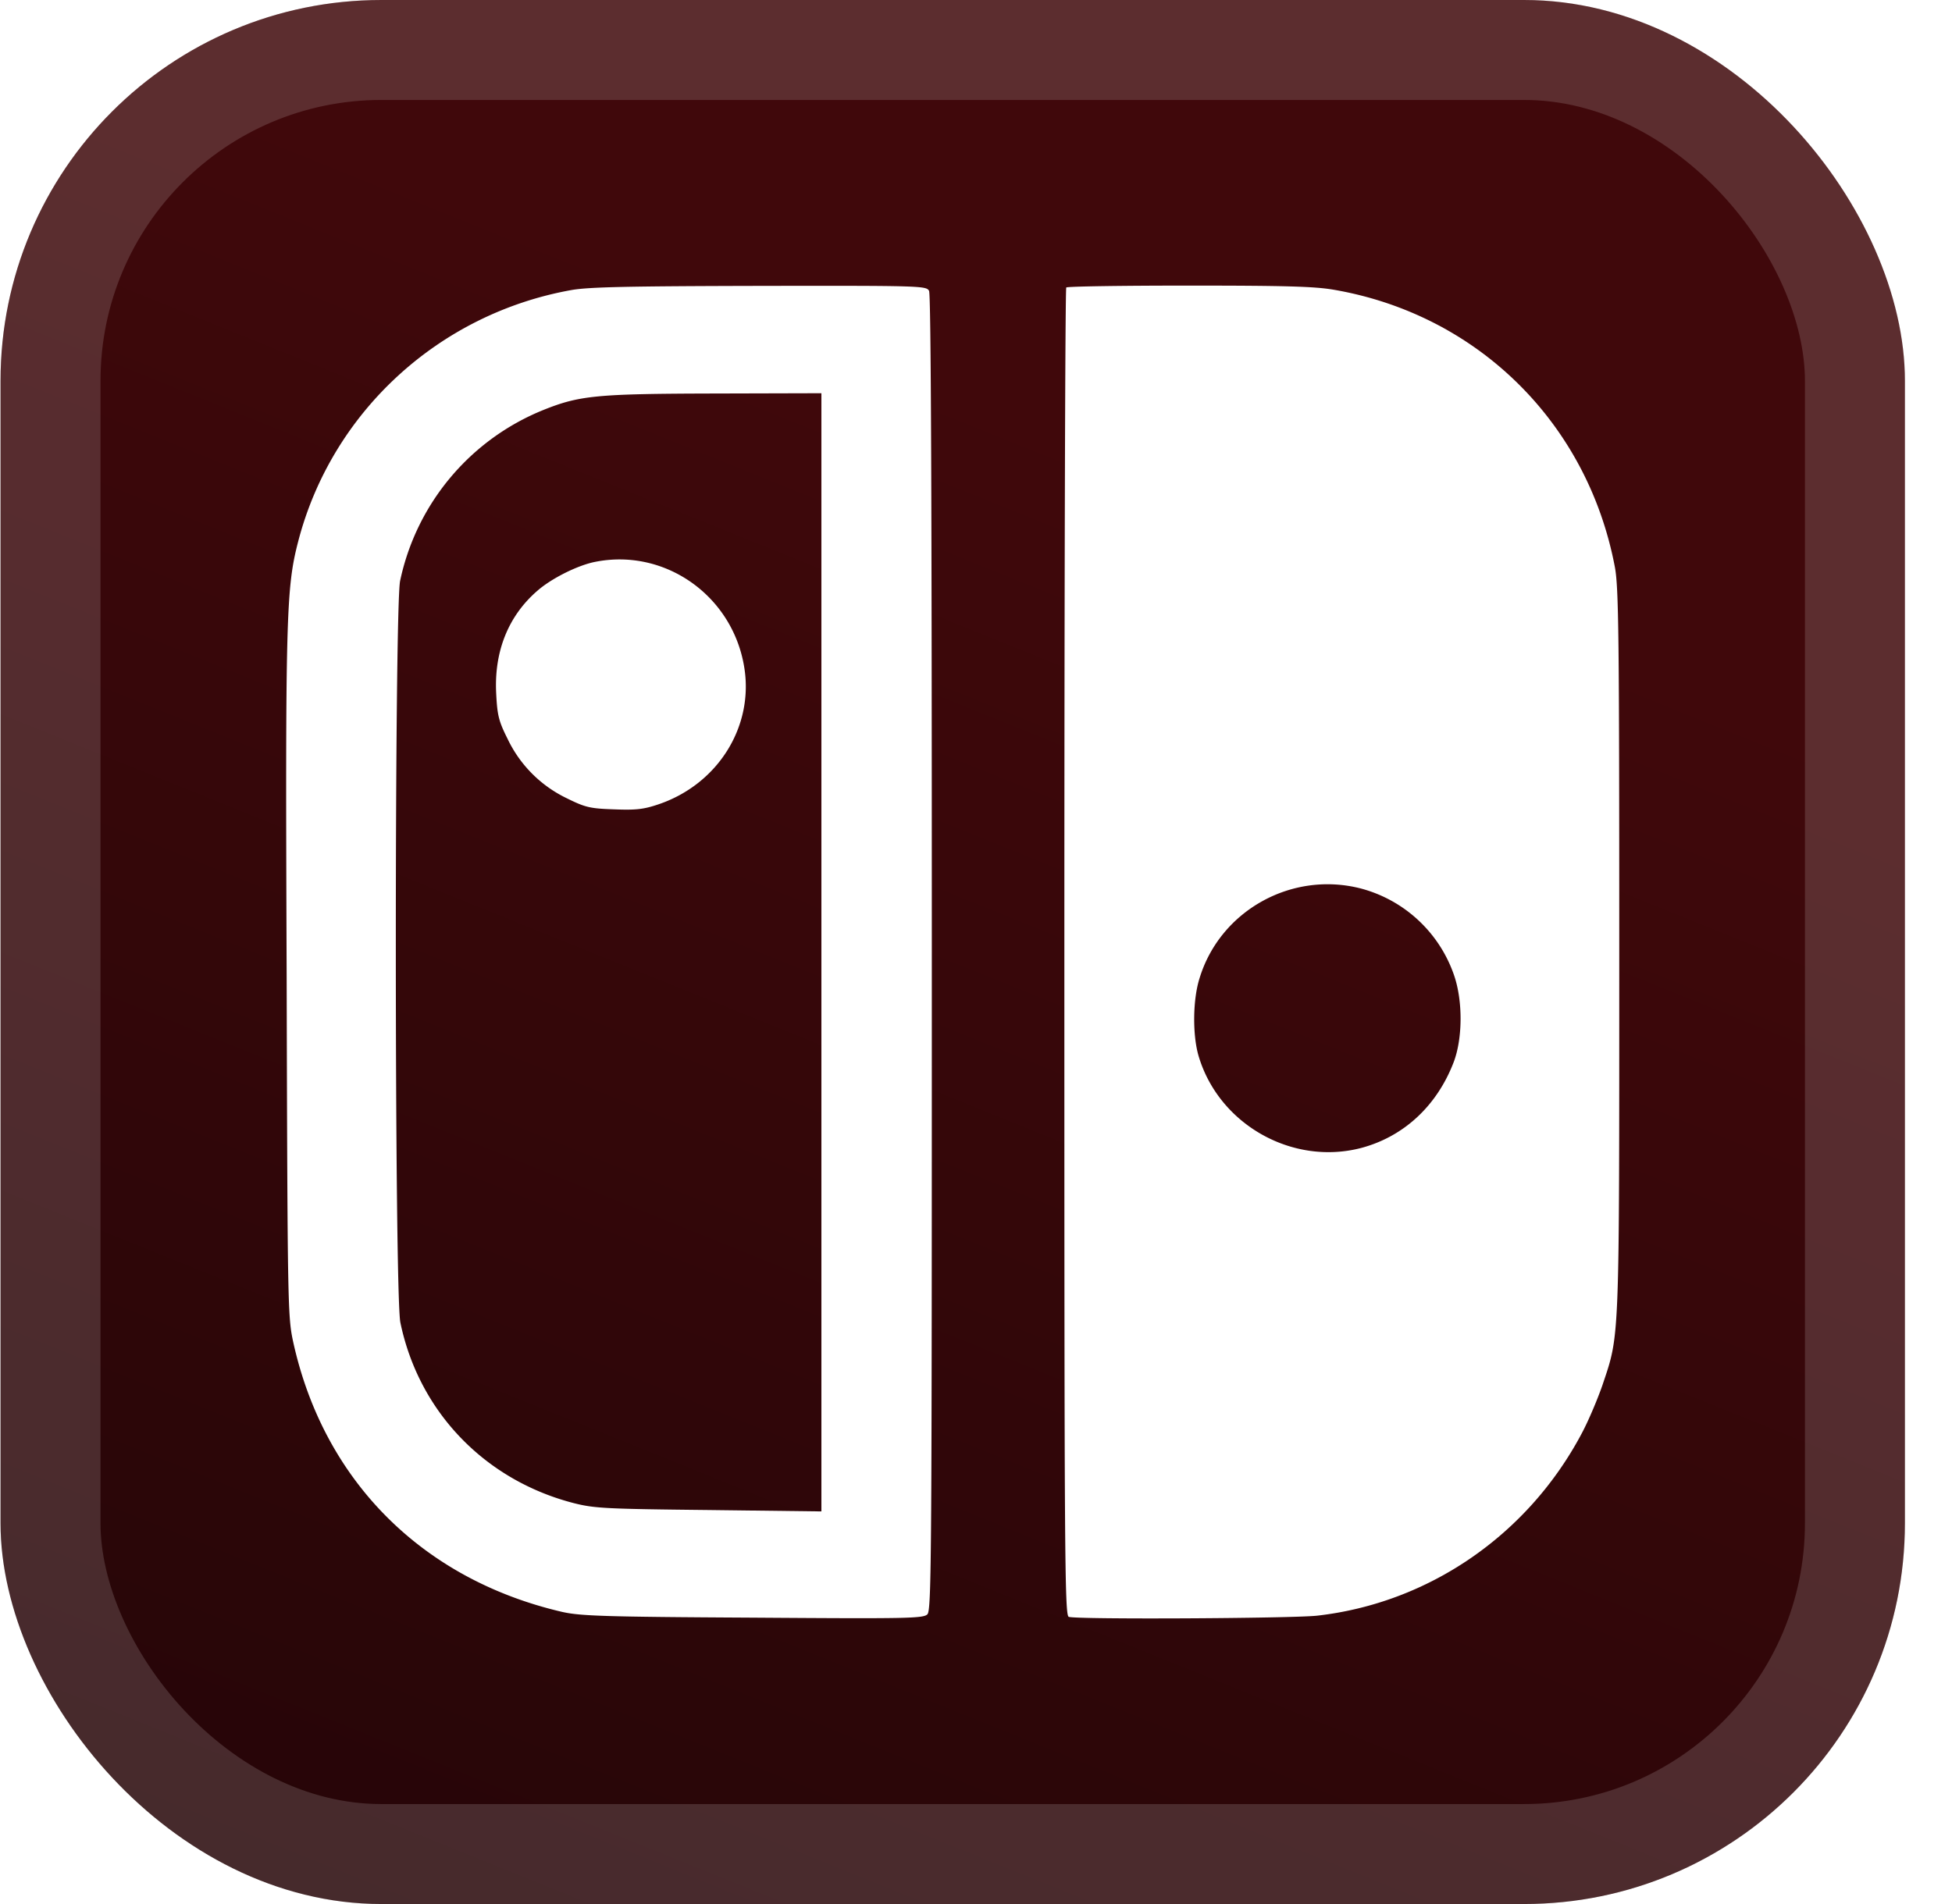 <svg xmlns="http://www.w3.org/2000/svg" width="47.15" height="46" fill="none" viewBox="0 0 41 40"><rect width="40" height="40" x=".011" fill="url(#a)" rx="8"/><g fill="#fff" filter="url(#b)"><path d="M12.005 6.093c-2.789.498-5.033 2.562-5.74 5.275-.255.98-.273 1.554-.244 9.155.018 6.98.023 7.142.14 7.681.643 2.904 2.707 4.974 5.641 5.658.383.087.87.105 4.007.122 3.247.023 3.584.017 3.67-.07.088-.087.093-1.206.093-13.89 0-9.403-.017-13.833-.058-13.914-.058-.104-.156-.11-3.554-.104-2.76.006-3.59.023-3.955.087m5.248 13.914v11.745l-2.36-.029c-2.175-.023-2.407-.035-2.841-.145-1.867-.481-3.253-1.919-3.642-3.791-.127-.586-.127-15.01-.006-15.584a4.98 4.98 0 0 1 3.004-3.588c.765-.308 1.12-.342 3.6-.348l2.245-.006z"/><path d="M12.504 11.803c-.365.07-.922.348-1.218.609-.609.527-.91 1.275-.864 2.156.023.458.052.58.238.951a2.64 2.64 0 0 0 1.247 1.252c.388.192.487.215.991.232.458.018.62 0 .928-.104 1.258-.423 2.018-1.647 1.803-2.899-.25-1.49-1.664-2.487-3.125-2.197m9.892-5.763c-.023.018-.04 6.302-.04 13.967 0 12.644.005 13.925.092 13.96.157.058 4.657.034 5.213-.024 2.354-.266 4.43-1.698 5.56-3.826.146-.272.337-.73.436-1.015.365-1.09.354-.8.354-9.13 0-6.65-.012-7.641-.093-8.064-.574-3.02-2.876-5.3-5.903-5.821-.406-.07-1.032-.087-3.05-.087-1.392 0-2.552.017-2.569.04m6.193 12.627a2.84 2.84 0 0 1 1.948 1.809c.192.545.186 1.345-.006 1.844-.353.916-1.05 1.56-1.942 1.797-1.45.377-2.992-.499-3.415-1.937-.128-.44-.122-1.182.023-1.634.435-1.42 1.942-2.256 3.392-1.879"/></g><rect width="37.9" height="37.9" x="1.061" y="1.05" stroke="#fff" stroke-opacity=".15" stroke-width="2.1" rx="6.95"/><defs><linearGradient id="a" x1=".011" x2="-13.872" y1="0" y2="34.397" gradientUnits="userSpaceOnUse"><stop stop-color="#40080B"/><stop offset="1" stop-color="#240507"/></linearGradient><filter id="b" width="36" height="36" x="2.011" y="2" color-interpolation-filters="sRGB" filterUnits="userSpaceOnUse"><feFlood flood-opacity="0" result="BackgroundImageFix"/><feColorMatrix in="SourceAlpha" result="hardAlpha" values="0 0 0 0 0 0 0 0 0 0 0 0 0 0 0 0 0 0 127 0"/><feOffset/><feGaussianBlur stdDeviation="2"/><feComposite in2="hardAlpha" operator="out"/><feColorMatrix values="0 0 0 0 0 0 0 0 0 0 0 0 0 0 0 0 0 0 0.25 0"/><feBlend in2="BackgroundImageFix" result="effect1_dropShadow_2_2810"/><feBlend in="SourceGraphic" in2="effect1_dropShadow_2_2810" result="shape"/></filter></defs></svg>
